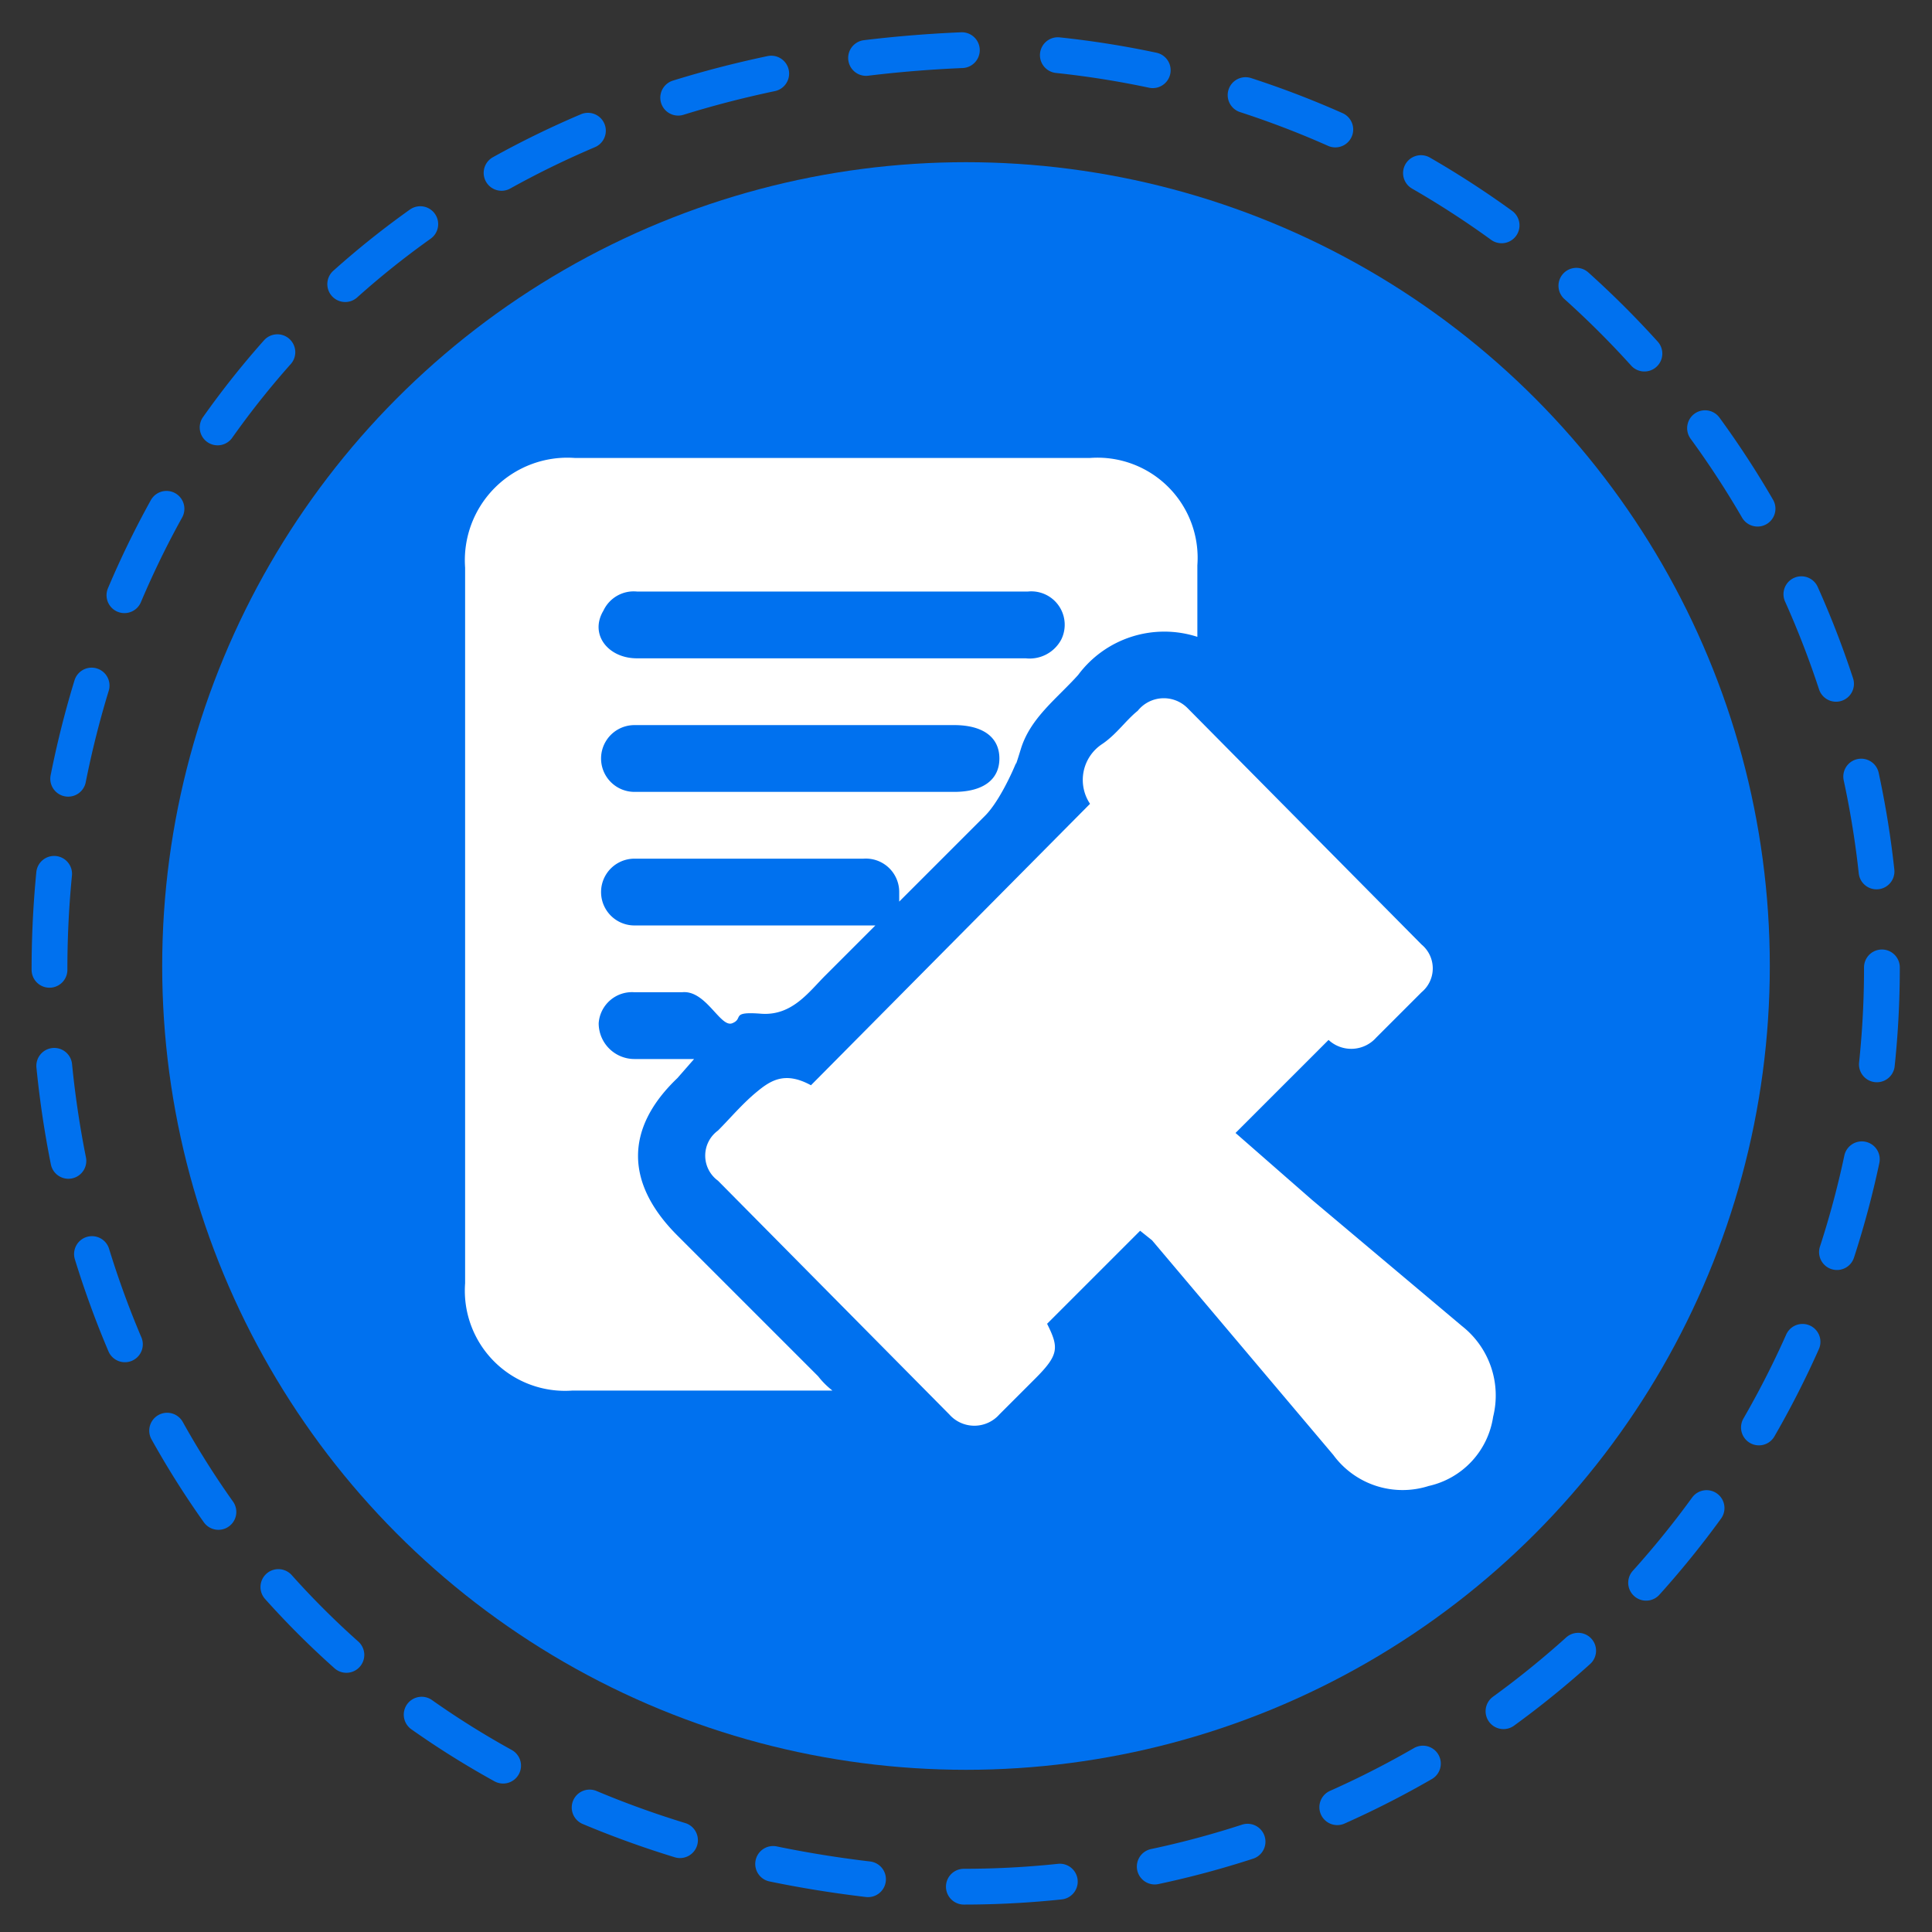 <svg xmlns="http://www.w3.org/2000/svg" viewBox="0 0 81 81"><rect x="0" y="0" width="81" height="81" fill="#333333" stroke="none"/><path d="M78.9,40.6A38.5,38.5,0,0,1,40.4,79.1c-51.1-2-51.1-74.9,0-77A38.6,38.6,0,0,1,78.9,40.6Z" style="fill:none;stroke:#0071ef;stroke-linecap:round;stroke-miterlimit:10;stroke-width:1.5px;stroke-dasharray:4.031,4.031"/><circle cx="40.5" cy="40.5" r="33.7" style="fill:#0071ef"/><path d="M34.9,58.3H24a4.2,4.2,0,0,1-4.5-4.5v-30a4.3,4.3,0,0,1,4.6-4.6H45.7a4.2,4.2,0,0,1,4.5,4.5v3a4.5,4.5,0,0,0-5,1.6c-.9,1-2,1.8-2.4,3.1s-.1.2-.1.3-.7,1.8-1.4,2.5l-3.6,3.6v-.4A1.4,1.4,0,0,0,36.2,36H26.6a1.4,1.4,0,1,0,0,2.8H36.7l-1,1-1.1,1.1c-.7.7-1.4,1.7-2.7,1.6s-.7.2-1.2.4-1.1-1.4-2.1-1.3h-2a1.4,1.4,0,0,0-1.5,1.3,1.5,1.5,0,0,0,1.5,1.5h2.5l-.7.8c-2.2,2.1-2.2,4.4,0,6.6l5.9,5.9A3.4,3.4,0,0,0,34.9,58.3Zm-.1-30.7H43a1.5,1.5,0,0,0,1.5-.8,1.4,1.4,0,0,0-1.4-2H26.7a1.4,1.4,0,0,0-1.4.8c-.6,1,.2,2,1.4,2Zm-1.4,5.6H40c1.2,0,1.9-.5,1.9-1.4s-.7-1.4-1.9-1.4H26.6a1.4,1.4,0,1,0,0,2.8Z" style="fill:#fff"/><path d="M34,45.5,45.7,33.7a1.8,1.8,0,0,1,.5-2.5c.6-.4,1-1,1.5-1.4a1.4,1.4,0,0,1,2.1-.1l9.8,9.9a1.3,1.3,0,0,1,0,2l-1.9,1.9a1.4,1.4,0,0,1-2,.1l-3.9,3.9L55,50.3l6.3,5.3a3.7,3.7,0,0,1,1.3,3.8,3.5,3.5,0,0,1-2.7,2.9,3.6,3.6,0,0,1-4-1.3l-7.6-9-.5-.4-3.9,3.9c.5,1,.5,1.3-.5,2.3l-1.5,1.5a1.4,1.4,0,0,1-2.1,0l-9.7-9.8a1.3,1.3,0,0,1,0-2.1c.5-.5,1-1.1,1.6-1.6S32.9,44.9,34,45.5Z" style="fill:#fff"/></svg>